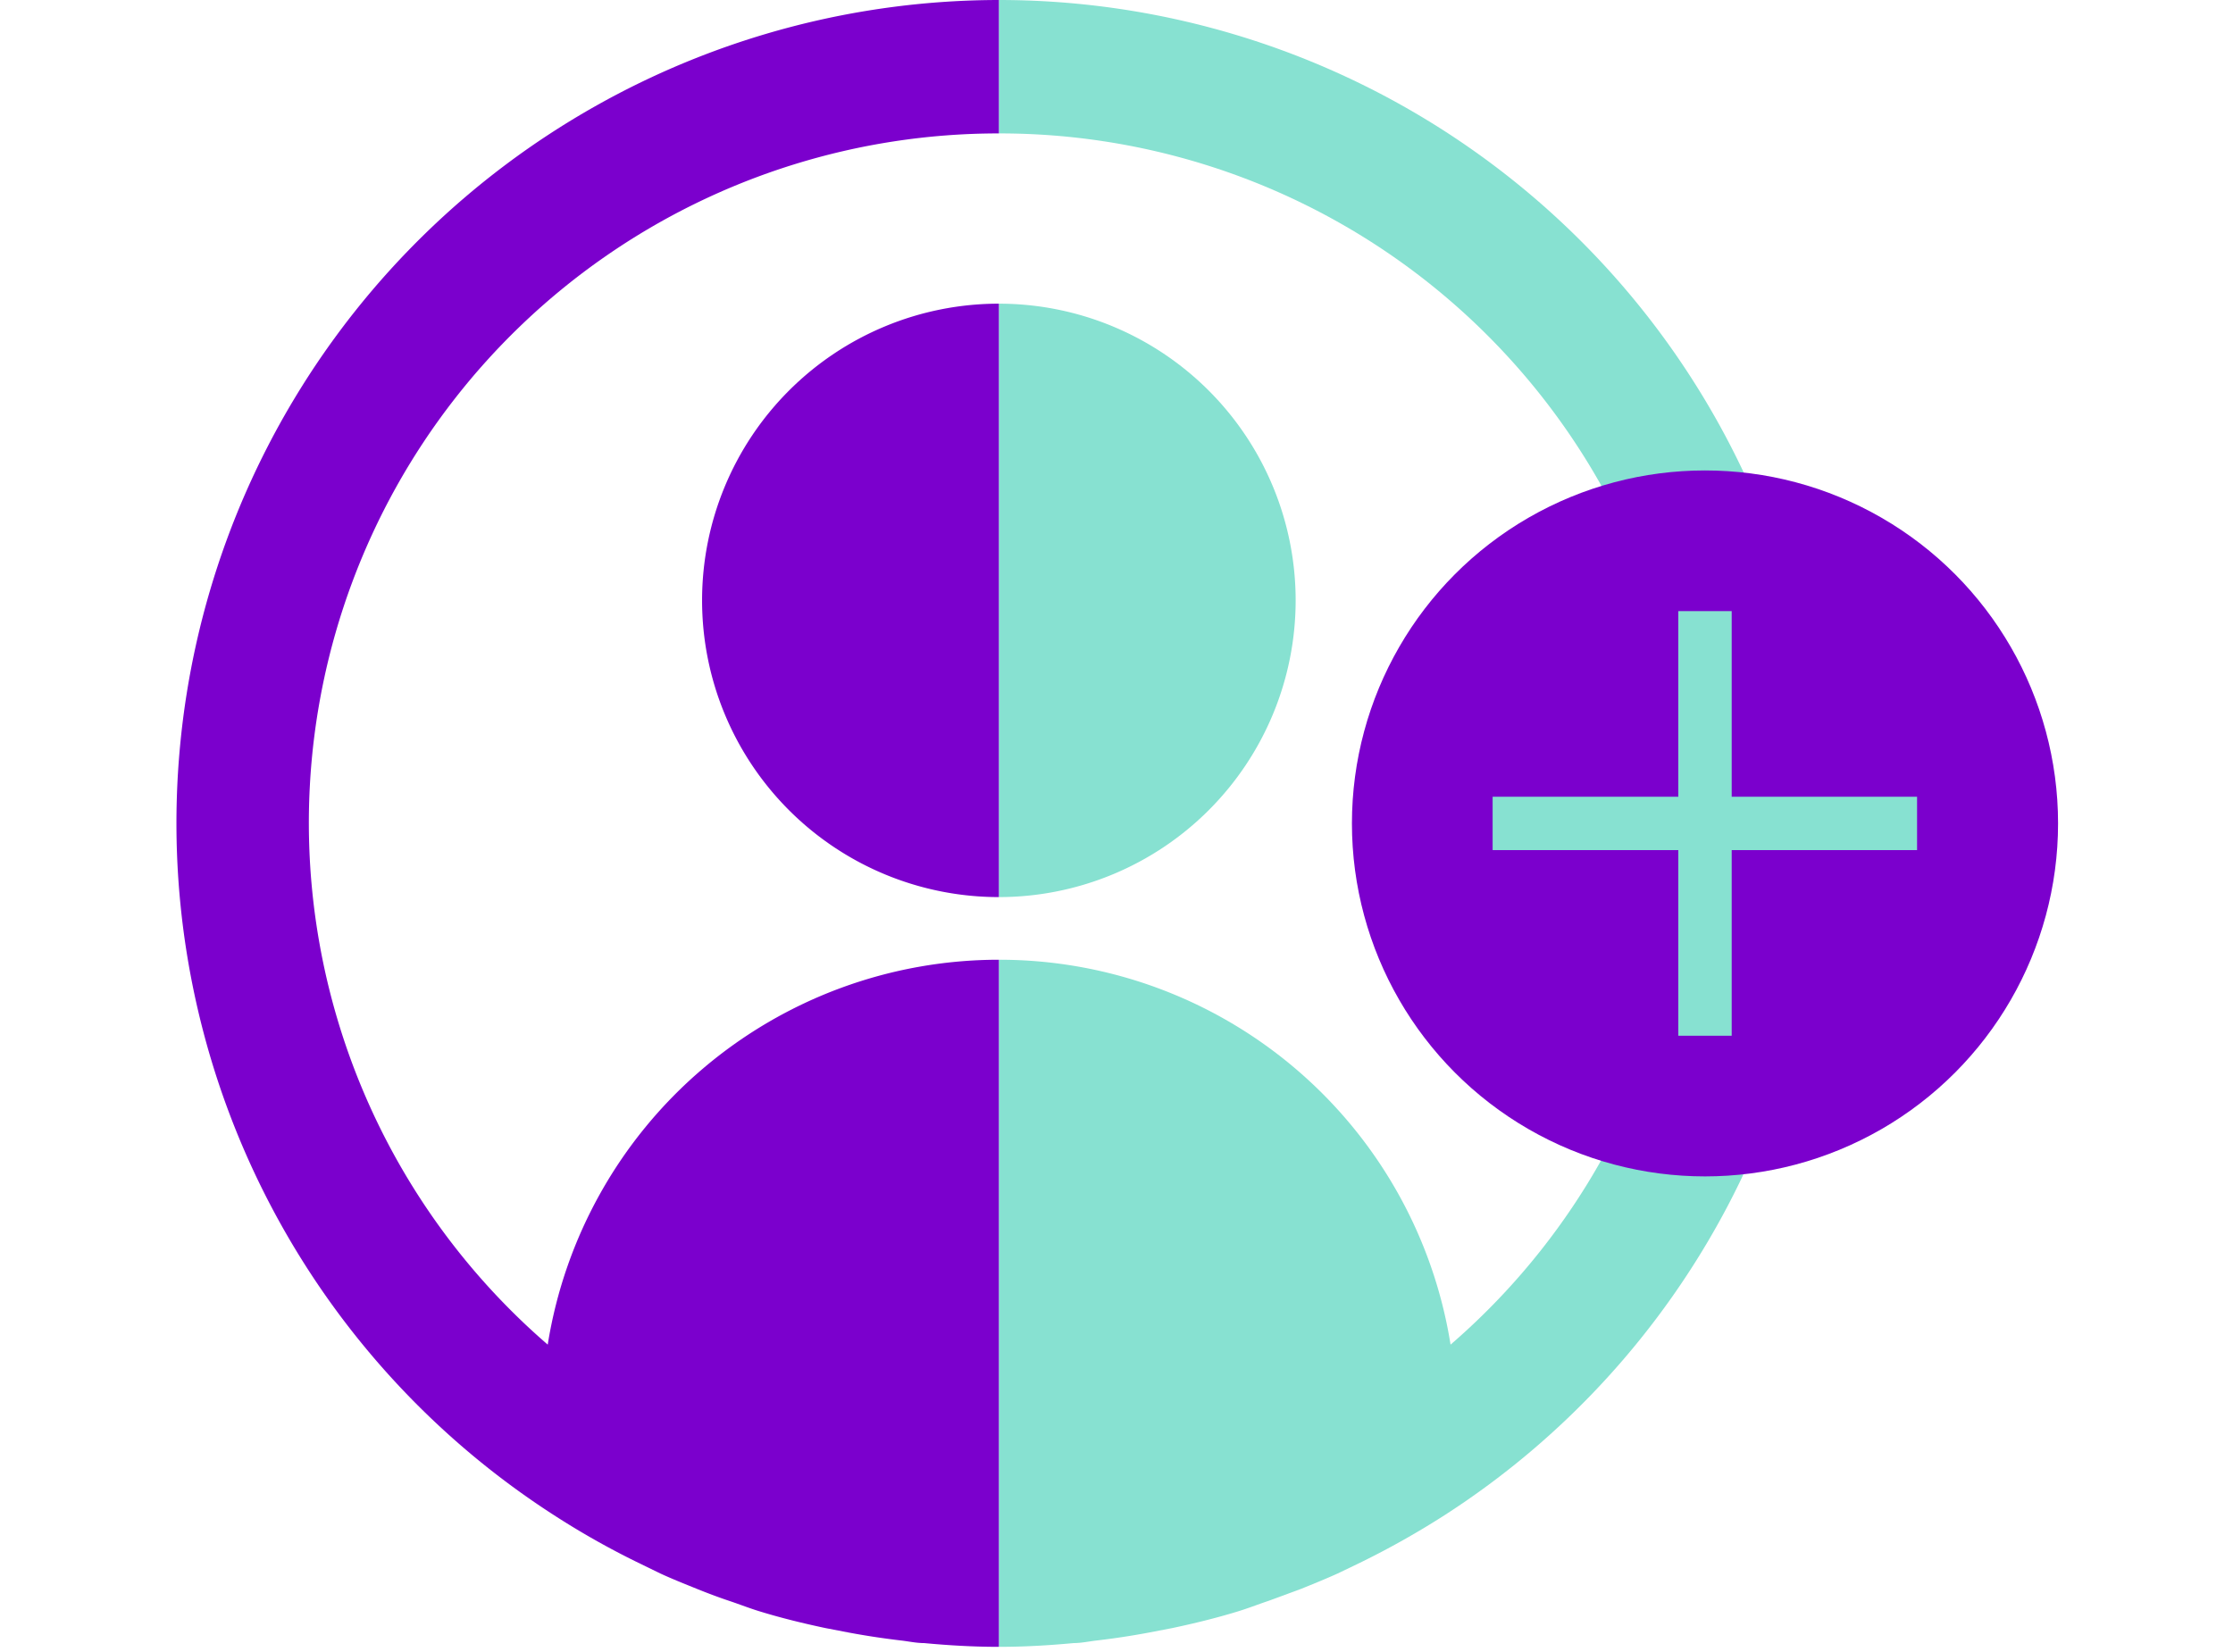 <svg xmlns="http://www.w3.org/2000/svg" viewBox="0 0 76.97 56.95"><defs><style>.cls-1{fill:#87e1d1;}.cls-2{fill:#7b00cd;}</style></defs><title>Emp_ComoLoHacemos</title><g id="Capa_2" data-name="Capa 2"><path class="cls-1" d="M44.66,20.7A10.23,10.23,0,0,0,34.43,10.47V30.93A10.23,10.23,0,0,0,44.66,20.7Z"/><path class="cls-1" d="M34.43,0V4.6A23.77,23.77,0,0,1,50,46.36,15.75,15.75,0,0,0,34.43,33.09V56.78c.87,0,1.73-.05,2.58-.13.27,0,.53-.06.8-.09.6-.07,1.19-.16,1.78-.27l.83-.16c.75-.16,1.49-.34,2.21-.56.37-.11.72-.25,1.08-.37l1.14-.42c.42-.17.84-.34,1.26-.53l.77-.37a29,29,0,0,0,2.93-1.65h0A28.38,28.38,0,0,0,34.43,0Z"/><path class="cls-2" d="M24.2,20.7A10.23,10.23,0,0,1,34.43,10.47V30.93A10.23,10.23,0,0,1,24.2,20.7Z"/><path class="cls-2" d="M34.43,0V4.6A23.77,23.77,0,0,0,18.88,46.36,15.75,15.75,0,0,1,34.43,33.09V56.78c-.87,0-1.73-.05-2.58-.13-.27,0-.53-.06-.8-.09-.59-.07-1.19-.16-1.78-.27l-.83-.16c-.75-.16-1.49-.34-2.21-.56-.37-.11-.72-.25-1.08-.37s-.76-.27-1.13-.42-.85-.34-1.26-.53L22,53.88a27.77,27.77,0,0,1-2.92-1.65h0A28.38,28.38,0,0,1,34.43,0Z"/><circle class="cls-2" cx="58.77" cy="28.39" r="12.17"/><polygon class="cls-1" points="66.08 27.47 59.69 27.47 59.69 21.07 57.85 21.07 57.85 27.47 51.45 27.47 51.45 29.31 57.85 29.31 57.85 35.71 59.69 35.71 59.69 29.31 66.08 29.31 66.08 27.47"/></g></svg>